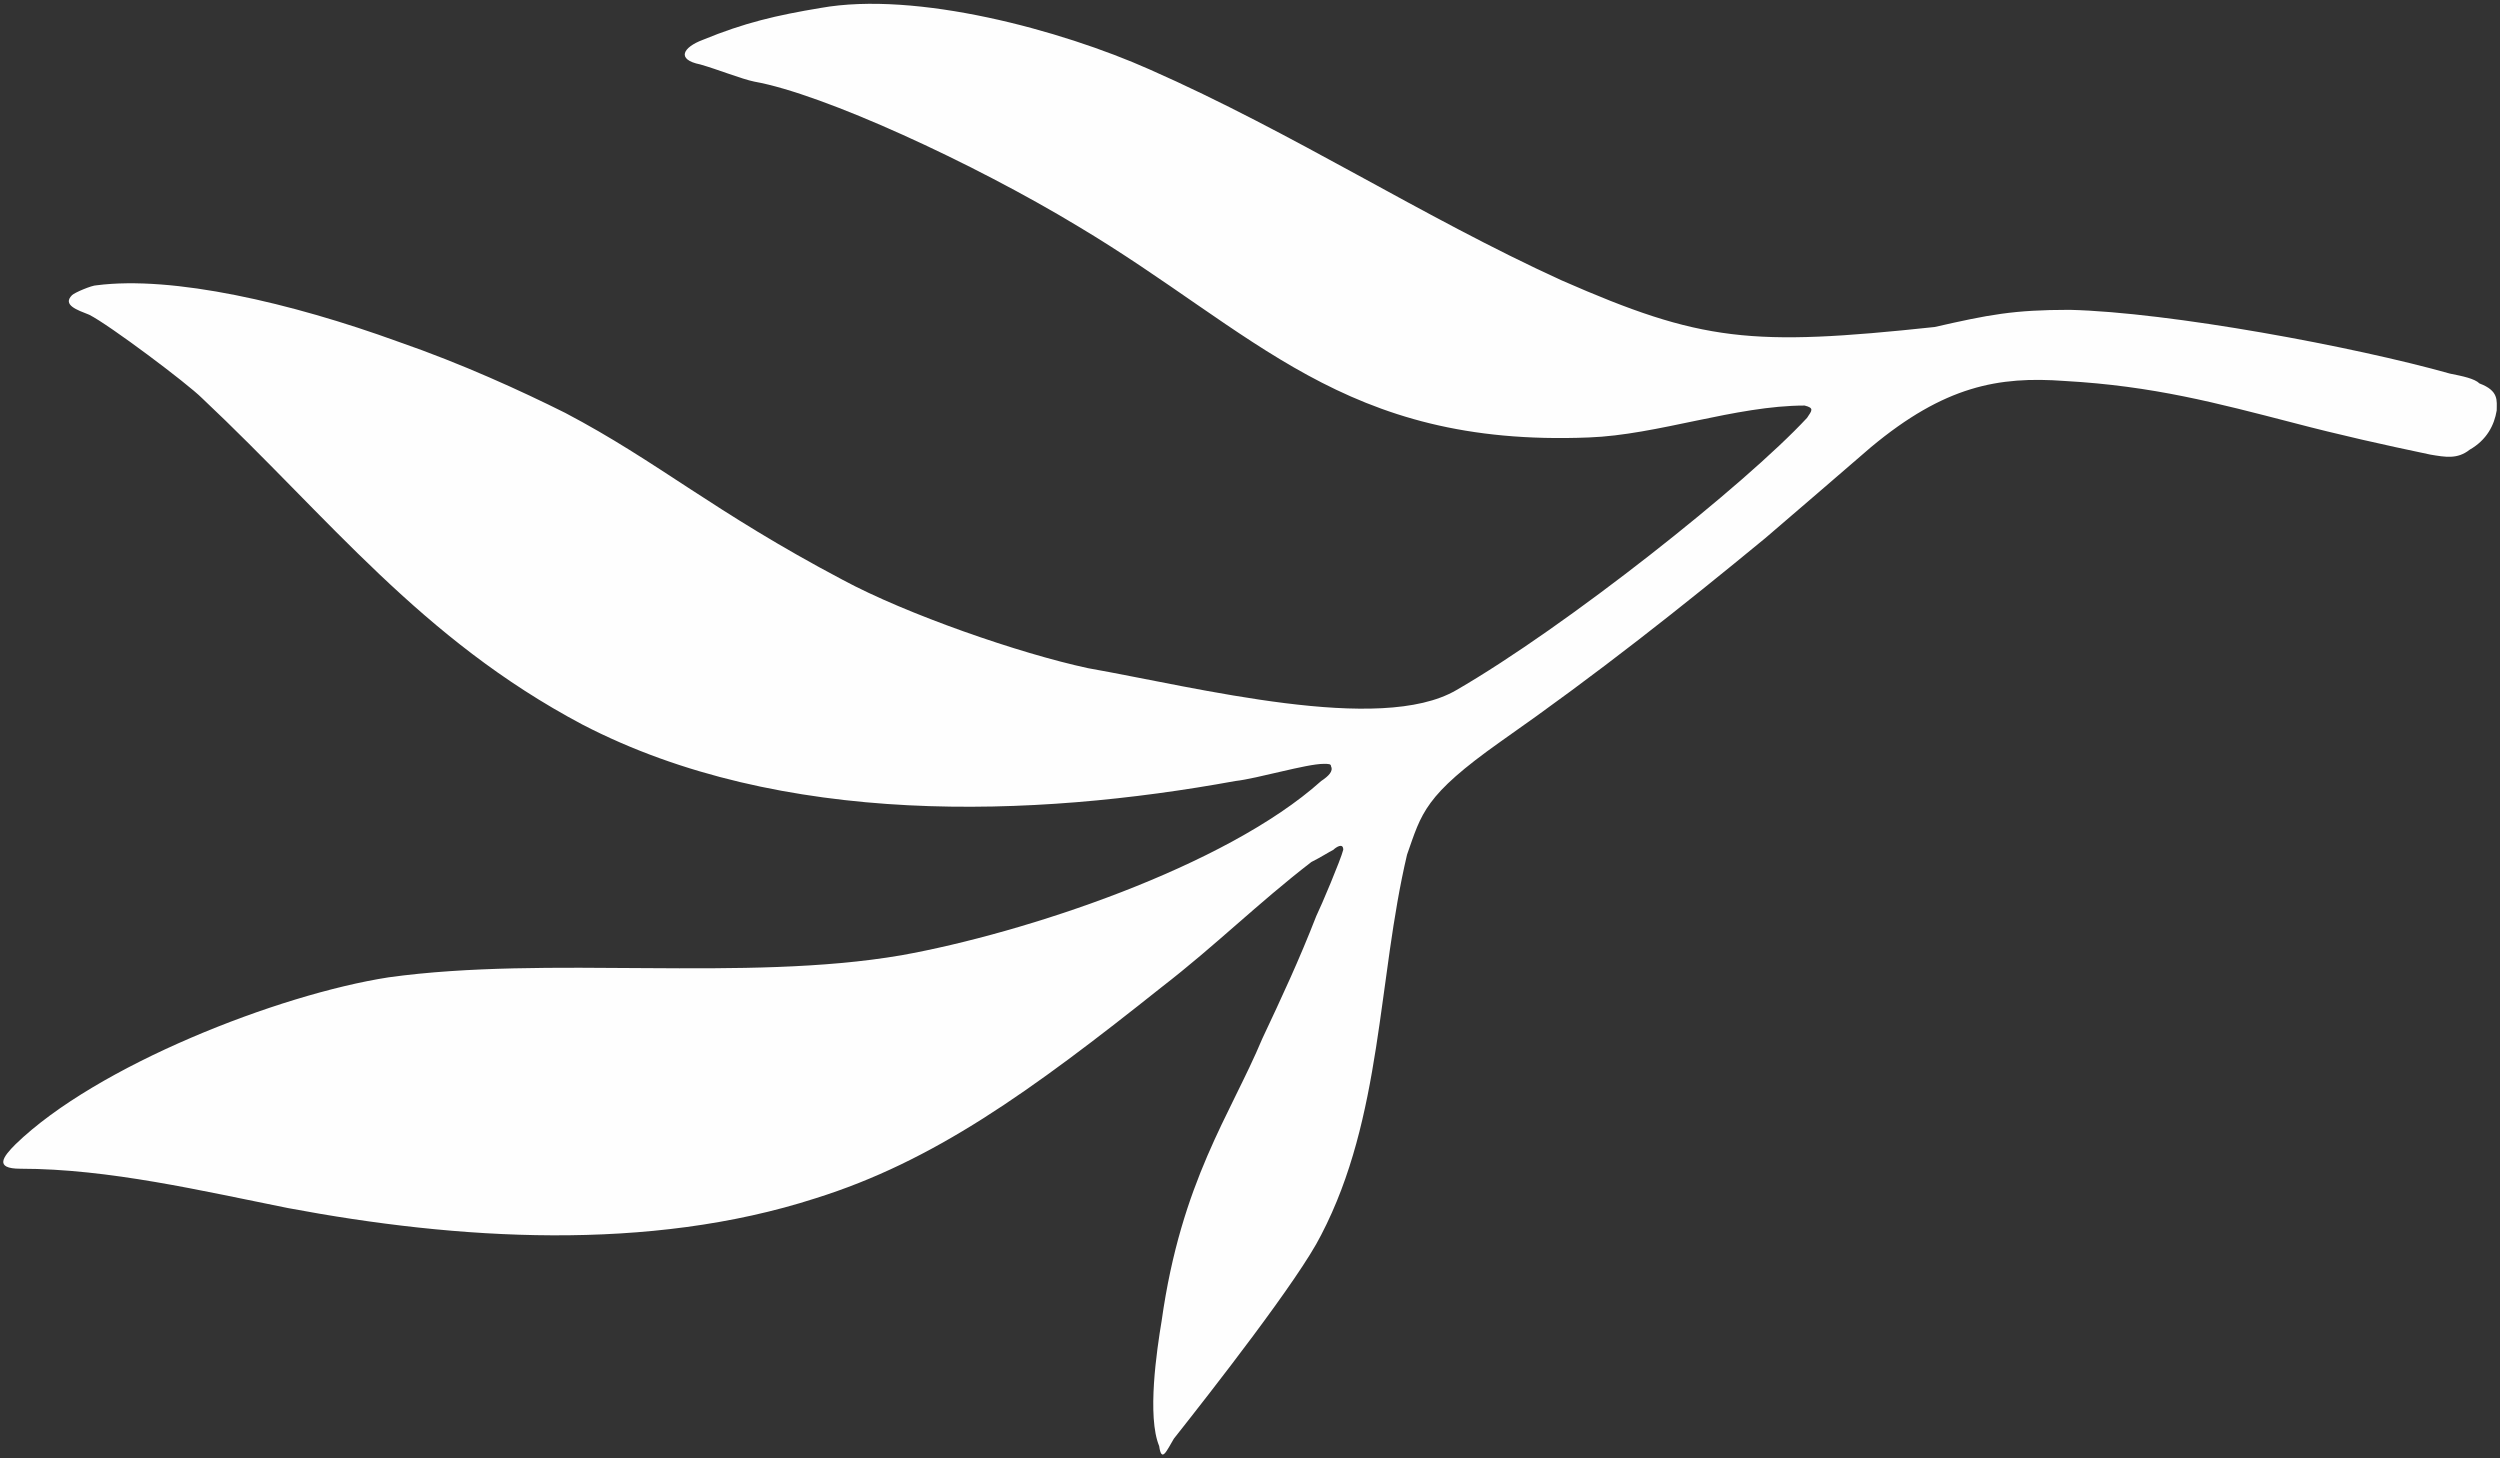 <?xml version="1.0" encoding="utf-8"?>
<!-- Generator: Adobe Illustrator 16.0.0, SVG Export Plug-In . SVG Version: 6.00 Build 0)  -->
<!DOCTYPE svg PUBLIC "-//W3C//DTD SVG 1.1//EN" "http://www.w3.org/Graphics/SVG/1.1/DTD/svg11.dtd">
<svg version="1.1" id="Layer_1" xmlns="http://www.w3.org/2000/svg" xmlns:xlink="http://www.w3.org/1999/xlink" x="0px" y="0px"
	 width="120px" height="70px" viewBox="0 0 120 70" enable-background="new 0 0 120 70" xml:space="preserve">
<rect x="0" y="0" width="120" height="70" fill="#333333" stroke="none"/>
<g>
	<path fill-rule="evenodd" clip-rule="evenodd" fill="#FEFEFE" d="M56.346,69.056c1.767-2.235,6.01-7.653,7.068-9.775
		c2.944-5.652,2.708-12.251,4.124-18.258c0.706-2.005,0.823-2.829,4.477-5.417c4.712-3.299,8.717-6.481,12.723-9.779
		c1.647-1.415,3.295-2.827,5.064-4.359c3.535-2.944,6.124-3.416,9.307-3.181c4.24,0.237,7.304,1.061,10.953,2.003
		c2.24,0.589,4.358,1.061,6.597,1.531c0.707,0.118,1.295,0.235,1.885-0.235c0.824-0.47,1.181-1.178,1.298-1.884
		c0-0.472,0.117-0.942-0.827-1.297c-0.234-0.235-0.823-0.353-1.413-0.471c-4.593-1.294-13.428-2.944-18.258-3.062
		c-2.711,0-3.888,0.235-6.48,0.824c-8.835,0.944-11.188,0.707-17.905-2.238c-6.713-3.062-12.84-7.068-19.788-10.13
		c-4.241-1.885-11.191-3.771-15.784-2.946c-2.121,0.353-3.653,0.708-5.656,1.532c-0.941,0.353-1.296,0.941-0.118,1.179
		c0.824,0.235,2.004,0.706,2.592,0.824c3.3,0.588,10.484,3.888,15.549,6.95c8.482,5.064,12.723,10.602,24.503,10.131
		c3.295-0.118,7.066-1.532,10.365-1.532c0.471,0.118,0.353,0.236,0.118,0.589c-2.947,3.181-11.545,10.014-16.845,13.076
		c-3.653,2.123-12.37-0.118-17.671-1.059c-3.298-0.709-8.717-2.591-11.778-4.241c-6.245-3.3-8.835-5.656-13.312-8.011
		c-2.122-1.06-4.947-2.355-8.011-3.416c-5.182-1.884-10.837-3.181-14.487-2.71c-0.235,0-1.062,0.353-1.179,0.473
		c-0.471,0.471,0.235,0.707,0.826,0.941c0.941,0.471,4.71,3.297,5.417,4.005c6.126,5.771,10.485,11.544,18.258,15.667
		c9.543,4.949,21.674,4.473,31.336,2.709c1.059-0.118,3.417-0.824,4.242-0.824c0.235,0,0.353,0,0.353,0.118
		c0.117,0.234-0.117,0.47-0.473,0.706c-4.596,4.123-14.254,7.305-20.145,8.363c-7.538,1.295-16.96,0-24.619,1.06
		c-5.3,0.823-14.017,4.24-17.905,8.011c-0.588,0.589-1.059,1.176,0.235,1.176c4.241,0,8.717,1.065,12.84,1.888
		c8.129,1.529,17.317,2.118,25.327-0.47c5.653-1.771,10.247-5.069,16.609-10.134c2.591-2.001,4.594-4.006,7.186-6.006
		c0.471-0.235,0.826-0.471,1.061-0.589c0.118-0.118,0.471-0.354,0.471,0c-0.116,0.471-1.061,2.707-1.295,3.182
		c-0.824,2.117-1.65,3.884-2.593,5.889c-1.53,3.652-3.888,6.829-4.83,13.545c-0.235,1.413-0.706,4.595-0.118,6.007
		C55.757,70.237,55.993,69.645,56.346,69.056L56.346,69.056z"/>
</g>
</svg>
